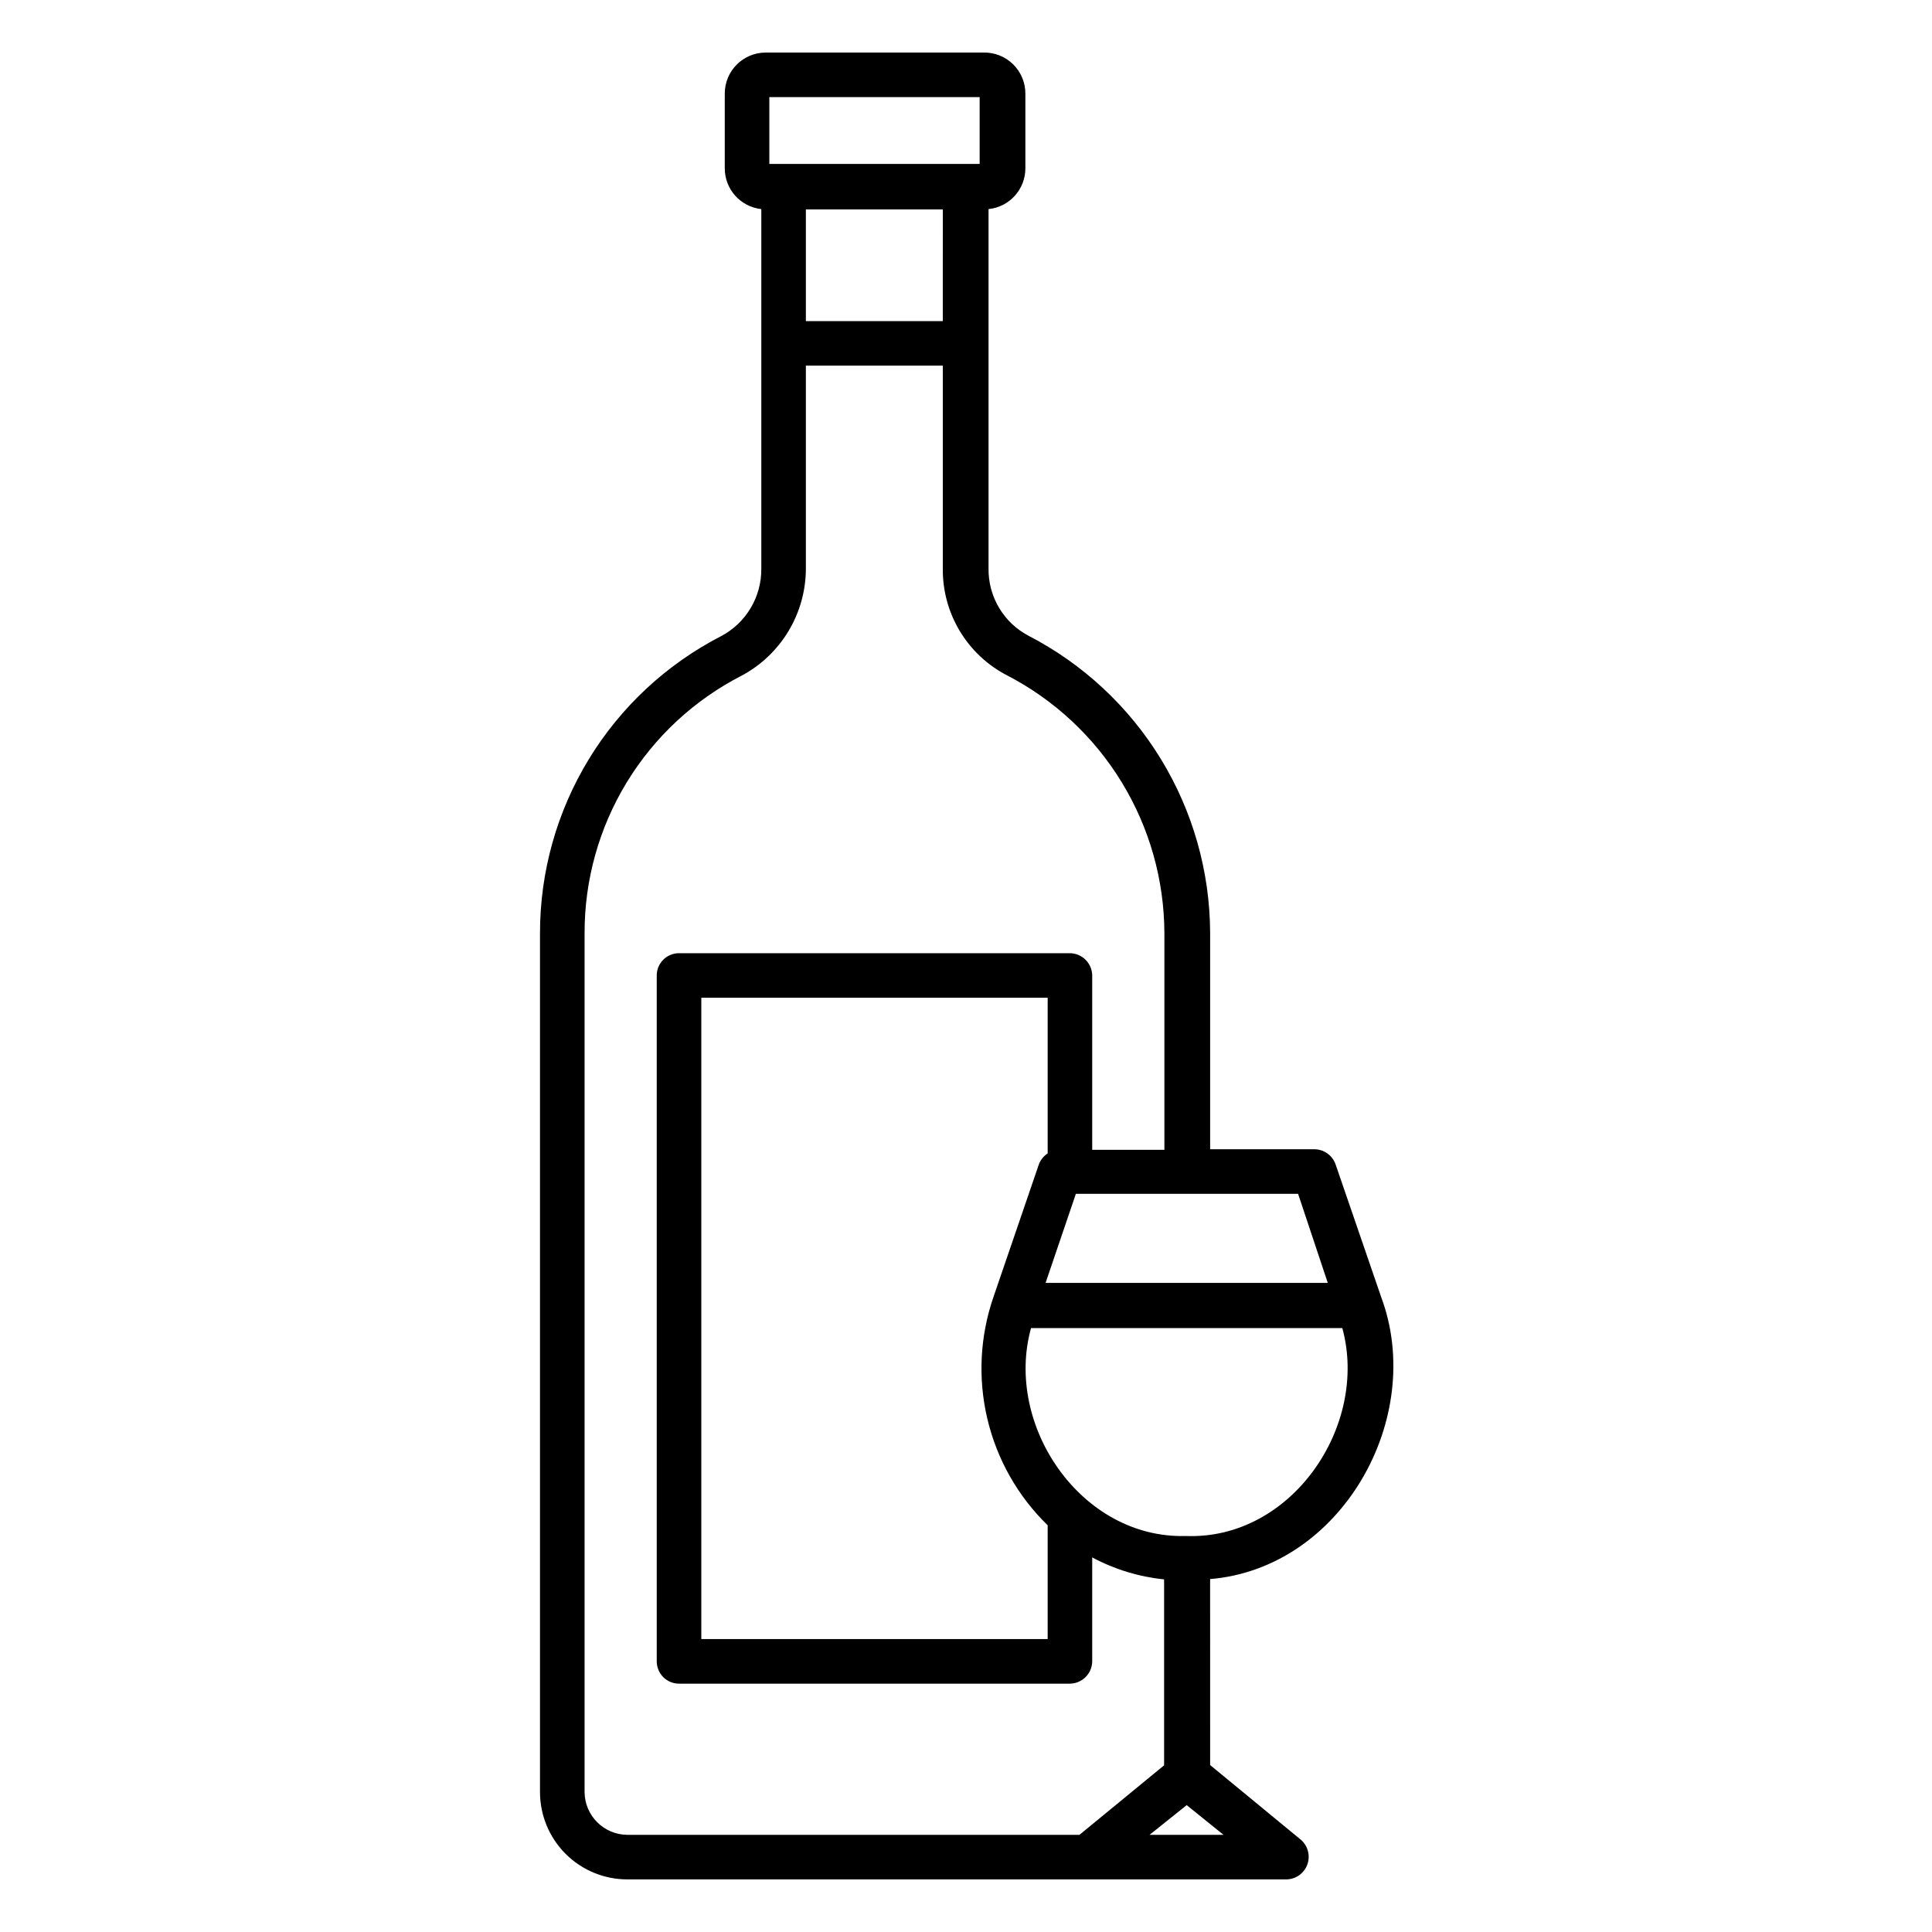 <?xml version="1.0" encoding="UTF-8"?>
<!-- The Best Svg Icon site in the world: iconSvg.co, Visit us! https://iconsvg.co -->
<svg fill="#000000" width="800px" height="800px" version="1.1" viewBox="144 144 512 512" xmlns="http://www.w3.org/2000/svg">
 <path d="m484.7 642.06h-174.45c-6.137 0-12.023-2.438-16.367-6.777-4.34-4.34-6.777-10.227-6.777-16.367v-227.58c-0.012-16.262 4.453-32.207 12.91-46.098 8.457-13.887 20.578-25.172 35.031-32.625 3.254-1.707 5.977-4.277 7.863-7.43 1.891-3.152 2.871-6.762 2.844-10.438v-95.332c-5.535-0.605-9.719-5.293-9.684-10.863v-19.758c0-6 4.863-10.863 10.863-10.863h57.625-0.004c2.938-0.086 5.781 1.023 7.887 3.07 2.106 2.043 3.293 4.856 3.293 7.793v19.758c0.027 5.594-4.195 10.297-9.762 10.863v95.254c-0.047 3.648 0.91 7.238 2.773 10.379 1.859 3.137 4.551 5.703 7.777 7.41 14.457 7.469 26.59 18.754 35.082 32.633 8.496 13.875 13.023 29.816 13.094 46.09v57.387h27.629c2.504 0.012 4.734 1.582 5.59 3.934l12.121 35.266c11.887 31.961-10.469 71.793-45.344 74.707l0.004 49.281 24.09 19.836c1.883 1.66 2.531 4.324 1.613 6.668-0.914 2.34-3.195 3.859-5.707 3.801zm-36.055-11.809h19.602l-9.762-7.871zm-91.082-389.35v53.766c0 5.84-1.59 11.57-4.602 16.574-3.008 5.008-7.32 9.102-12.48 11.844-12.543 6.441-23.062 16.223-30.398 28.266-7.336 12.047-11.199 25.883-11.164 39.984v227.58c0.043 6.246 5.094 11.293 11.336 11.336h119.81l22.434-18.422v-49.277c-6.668-0.676-13.141-2.652-19.051-5.824v27.551c-0.039 3.246-2.66 5.863-5.902 5.906h-103.6c-3.258 0-5.902-2.644-5.902-5.906v-181.77c0-3.258 2.644-5.902 5.902-5.902h103.6c3.242 0.043 5.863 2.66 5.902 5.902v46.207h19.129v-57.383c-0.039-14.137-3.957-27.992-11.328-40.055-7.367-12.062-17.91-21.871-30.473-28.355-5.152-2.688-9.465-6.75-12.449-11.738-2.988-4.988-4.535-10.707-4.473-16.52v-53.766zm-27.707 337.47h91.789v-30.148c-7.906-7.699-13.453-17.488-15.988-28.223-2.539-10.738-1.961-21.973 1.66-32.395l11.965-34.953v0.004c0.441-1.23 1.27-2.281 2.363-2.992v-41.25h-91.789zm128.39-27.316c28.023 1.102 48.57-29.207 41.484-55.105h-82.496c-7.164 25.82 13.305 55.895 41.012 55.105zm-37.156-67.07h74.785l-7.871-23.617h-58.883zm-63.527-254.89h36.289l0.004-29.598h-36.293zm-9.68-41.645h55.734v-17.711h-55.734z"/>
</svg>
